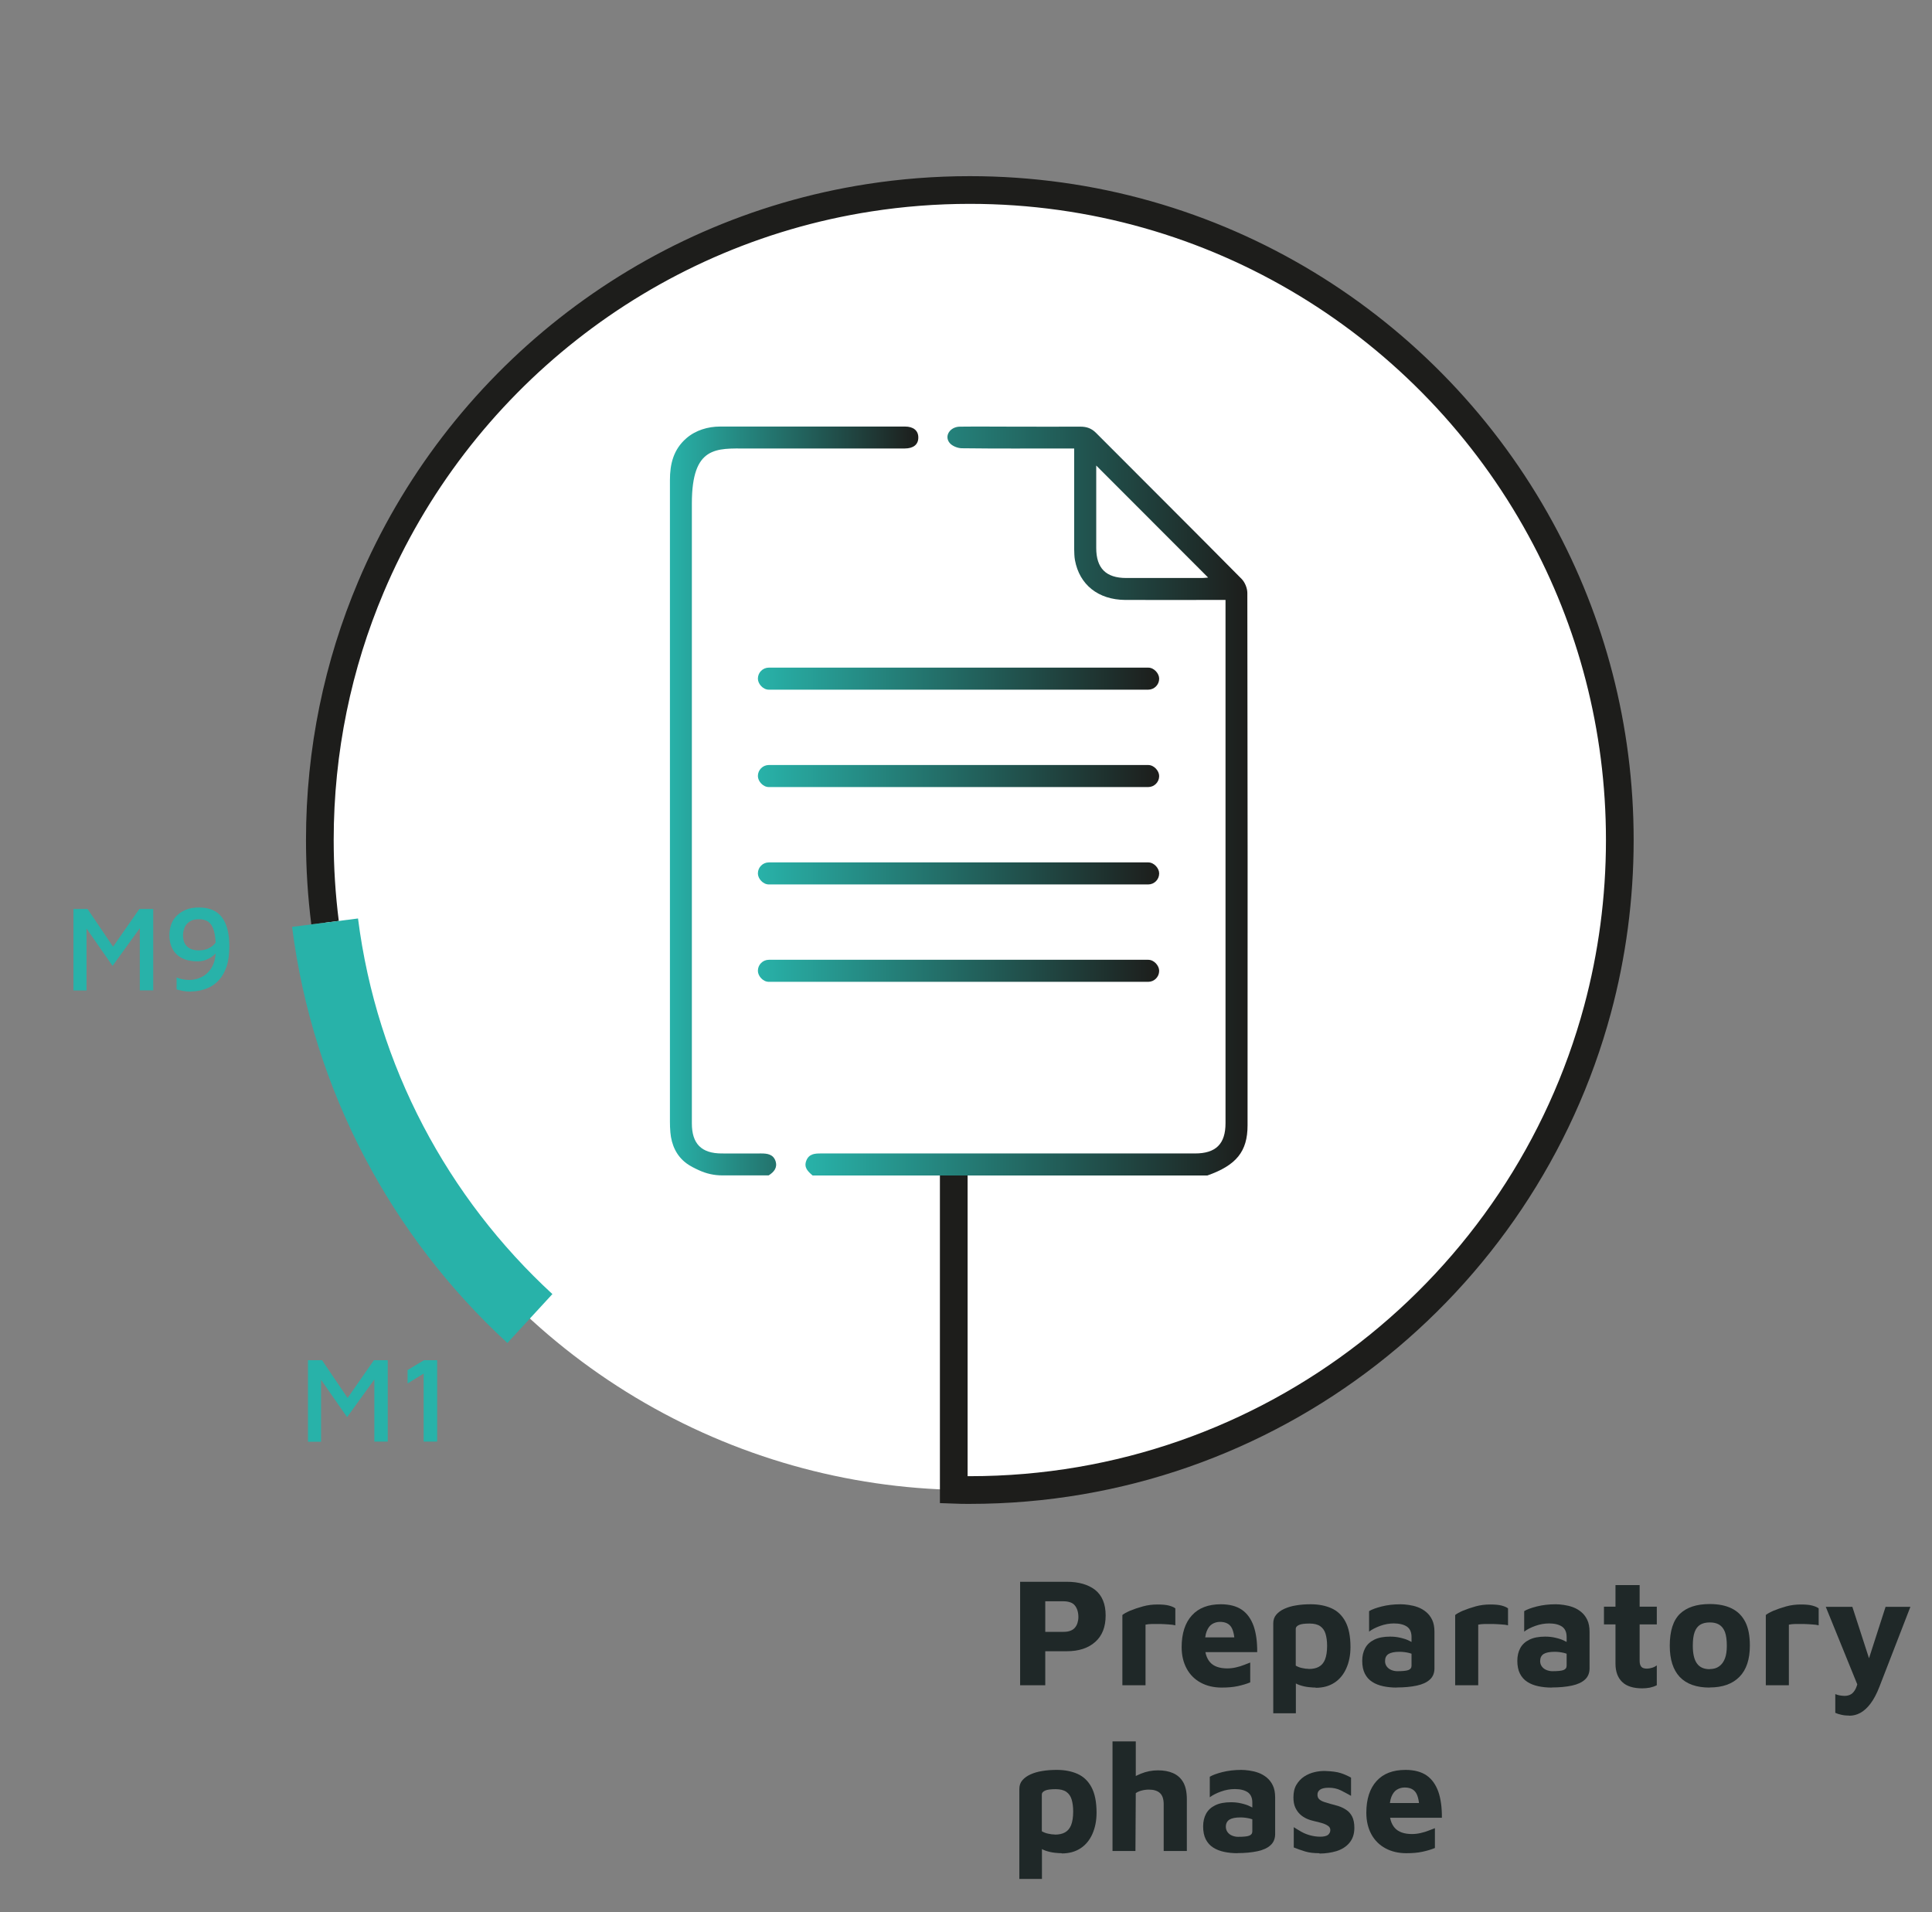 <?xml version="1.0" encoding="UTF-8"?><svg id="icone" xmlns="http://www.w3.org/2000/svg" xmlns:xlink="http://www.w3.org/1999/xlink" viewBox="0 0 174.39 172.6"><rect x="0" y="0" width="174.39" height="172.6" fill="#808080" stroke="none"/><defs><style>.cls-1{fill:#fff;}.cls-2{fill:url(#Sfumatura_senza_nome_7-2);}.cls-3{fill:url(#Sfumatura_senza_nome_7-4);}.cls-4{fill:url(#Sfumatura_senza_nome_7-3);}.cls-5{fill:#28b2a9;}.cls-6{fill:url(#Sfumatura_senza_nome_7-6);}.cls-7{fill:url(#Sfumatura_senza_nome_7);}.cls-8{stroke:#1d1d1b;stroke-width:2.5px;}.cls-8,.cls-9{stroke-miterlimit:10;}.cls-8,.cls-9,.cls-10{fill:none;}.cls-9{stroke:#28b2a9;stroke-width:6px;}.cls-11{fill:#1f2828;}.cls-12{fill:url(#Sfumatura_senza_nome_7-5);}</style><linearGradient id="Sfumatura_senza_nome_7" x1="72.71" y1="72.29" x2="112.62" y2="72.29" gradientUnits="userSpaceOnUse"><stop offset="0" stop-color="#28b2a9"/><stop offset="1" stop-color="#1d1d1b"/></linearGradient><linearGradient id="Sfumatura_senza_nome_7-2" x1="60.46" y1="72.29" x2="82.89" y2="72.29" xlink:href="#Sfumatura_senza_nome_7"/><linearGradient id="Sfumatura_senza_nome_7-3" x1="68.41" y1="61.25" x2="104.63" y2="61.25" xlink:href="#Sfumatura_senza_nome_7"/><linearGradient id="Sfumatura_senza_nome_7-4" x1="68.41" y1="70.04" x2="104.63" y2="70.04" xlink:href="#Sfumatura_senza_nome_7"/><linearGradient id="Sfumatura_senza_nome_7-5" x1="68.41" y1="78.83" x2="104.63" y2="78.83" xlink:href="#Sfumatura_senza_nome_7"/><linearGradient id="Sfumatura_senza_nome_7-6" x1="68.41" y1="87.62" x2="104.63" y2="87.62" xlink:href="#Sfumatura_senza_nome_7"/></defs><path class="cls-11" d="m94.35,149.04v3.07h-2.27v-9.34h4.2c1.09,0,1.95.25,2.58.74.62.5.94,1.26.94,2.3s-.31,1.83-.94,2.39c-.63.56-1.48.84-2.58.84h-1.93Zm0-1.75h1.65c.24,0,.45-.03.62-.1.17-.06.31-.16.41-.28.1-.12.18-.26.23-.43.05-.16.08-.34.08-.52,0-.22-.03-.42-.08-.59-.05-.17-.13-.32-.23-.45-.1-.13-.24-.23-.41-.29-.17-.06-.38-.1-.62-.1h-1.65v2.76Z"/><path class="cls-11" d="m101.31,152.11v-6.34c.13-.11.36-.24.7-.39.34-.14.72-.27,1.16-.39.43-.12.87-.17,1.31-.17s.78.03,1.04.1.44.15.57.25v1.53c-.16-.04-.36-.07-.6-.08-.24-.02-.5-.03-.76-.04-.26,0-.51,0-.74,0-.23,0-.43.03-.59.06v5.47h-2.09Z"/><path class="cls-11" d="m110.27,152.32c-.71,0-1.34-.15-1.88-.44s-.97-.71-1.27-1.26c-.3-.55-.46-1.2-.46-1.95,0-1.23.31-2.19.92-2.86.61-.68,1.49-1.01,2.62-1.01.78,0,1.42.17,1.9.5s.83.83,1.06,1.47c.22.64.33,1.43.32,2.35h-5.39l-.22-1.33h3.89l-.31.66c0-.76-.12-1.29-.32-1.6-.21-.31-.54-.46-1.01-.46-.26,0-.5.07-.71.2-.21.13-.37.35-.49.65-.12.3-.17.72-.17,1.25,0,.67.16,1.19.48,1.55.32.36.84.55,1.55.55.26,0,.52-.03.78-.09.26-.06.5-.13.72-.22.22-.08.42-.16.57-.22v1.79c-.34.14-.71.25-1.13.34-.42.09-.9.13-1.45.13Z"/><path class="cls-11" d="m118.75,152.32c-.14,0-.35-.01-.62-.04s-.55-.09-.84-.19c-.29-.1-.54-.25-.74-.46l.42-.66v3.67h-2.04v-8.12c0-.31.09-.57.27-.78.18-.21.42-.39.73-.53.31-.14.67-.25,1.07-.31.41-.07.84-.1,1.31-.1.71,0,1.33.12,1.87.36.54.24.96.64,1.26,1.2.3.56.46,1.33.46,2.3,0,.73-.13,1.37-.38,1.93s-.61.99-1.07,1.29-1.02.46-1.69.46Zm-.62-1.68c.37,0,.68-.06.92-.2.24-.13.43-.35.55-.65s.19-.71.19-1.23c0-.43-.05-.79-.14-1.09-.09-.3-.25-.53-.48-.69-.23-.16-.55-.24-.96-.24-.45,0-.77.04-.96.13s-.29.2-.29.34v3.33c.18.1.37.18.59.22.21.05.41.07.57.07Z"/><path class="cls-11" d="m126.07,152.32c-.43,0-.83-.04-1.21-.12-.38-.08-.71-.21-.99-.39-.29-.18-.51-.43-.67-.74-.16-.31-.24-.7-.24-1.17,0-.44.09-.82.27-1.15.18-.33.46-.58.83-.76.37-.18.84-.27,1.41-.27.32,0,.63.03.92.1.3.07.57.15.8.27.24.11.43.23.57.36l.08,1.01c-.19-.11-.41-.2-.67-.27-.26-.06-.54-.1-.84-.1-.46,0-.79.07-1,.2-.21.14-.31.35-.31.64,0,.18.05.34.15.48.1.14.24.25.41.32s.35.11.54.11c.48,0,.81-.03,1-.1s.29-.2.29-.39v-2.6c0-.43-.14-.74-.41-.93-.28-.19-.67-.29-1.17-.29-.41,0-.82.07-1.24.22-.42.15-.75.32-1.01.52v-1.85c.24-.15.62-.29,1.13-.42.51-.13,1.08-.2,1.71-.2.22,0,.47.02.74.06.27.04.54.1.81.2.27.1.52.24.75.43.23.19.41.42.55.71.14.29.21.65.21,1.08v3.35c-.01.4-.15.73-.42.97-.27.25-.66.43-1.17.54-.51.11-1.12.17-1.84.17Z"/><path class="cls-11" d="m131.35,152.11v-6.34c.13-.11.36-.24.7-.39.34-.14.72-.27,1.15-.39.43-.12.87-.17,1.31-.17s.78.03,1.04.1.44.15.57.25v1.53c-.16-.04-.36-.07-.6-.08-.24-.02-.5-.03-.76-.04-.26,0-.51,0-.74,0s-.43.03-.59.06v5.47h-2.09Z"/><path class="cls-11" d="m140.07,152.32c-.43,0-.83-.04-1.21-.12-.38-.08-.71-.21-.99-.39-.29-.18-.51-.43-.67-.74-.16-.31-.24-.7-.24-1.17,0-.44.09-.82.27-1.15.18-.33.46-.58.83-.76.37-.18.84-.27,1.41-.27.32,0,.63.03.92.1.3.07.57.15.8.27.24.11.43.23.57.36l.08,1.01c-.19-.11-.41-.2-.67-.27-.26-.06-.54-.1-.84-.1-.46,0-.79.07-1,.2-.21.14-.31.35-.31.64,0,.18.05.34.15.48.1.14.24.25.41.32s.35.11.54.11c.48,0,.81-.03,1-.1s.29-.2.29-.39v-2.6c0-.43-.14-.74-.41-.93-.28-.19-.67-.29-1.17-.29-.41,0-.82.07-1.24.22-.42.15-.75.32-1.01.52v-1.85c.24-.15.62-.29,1.13-.42.51-.13,1.08-.2,1.71-.2.22,0,.47.02.74.06.27.04.54.1.81.2.27.1.52.24.75.43.23.19.41.42.55.71.14.29.21.65.21,1.08v3.35c-.01.4-.15.73-.42.97-.27.25-.66.43-1.17.54-.51.11-1.12.17-1.84.17Z"/><path class="cls-11" d="m148.25,152.39c-.82,0-1.43-.19-1.83-.58s-.6-.94-.6-1.65v-3.54h-1.04v-1.6h1.04v-1.95h2.18v1.95h1.55v1.6h-1.55v3.28c0,.24.05.42.15.54s.28.17.52.17c.14,0,.29-.03.46-.08s.31-.13.42-.21v1.79c-.2.1-.41.17-.64.22-.23.04-.45.06-.67.06Z"/><path class="cls-11" d="m154.32,152.32c-1.19,0-2.09-.32-2.7-.96-.6-.64-.9-1.58-.9-2.82,0-1.33.31-2.29.92-2.88.61-.58,1.5-.88,2.68-.88.79,0,1.46.13,2,.4.54.27.94.67,1.22,1.22.28.55.41,1.26.41,2.13,0,1.24-.31,2.18-.94,2.82-.63.64-1.52.96-2.69.96Zm0-1.67c.35,0,.63-.08.86-.25.23-.16.4-.4.52-.71.12-.31.17-.7.17-1.15,0-.52-.06-.94-.17-1.24-.12-.3-.29-.52-.52-.66-.23-.14-.52-.2-.85-.2-.35,0-.64.07-.87.21-.22.14-.39.36-.5.67s-.16.71-.16,1.23c0,.71.12,1.24.37,1.59s.63.52,1.16.52Z"/><path class="cls-11" d="m159.39,152.11v-6.34c.13-.11.36-.24.7-.39.34-.14.72-.27,1.15-.39.43-.12.87-.17,1.31-.17s.78.03,1.04.1.44.15.57.25v1.53c-.16-.04-.36-.07-.6-.08-.24-.02-.5-.03-.76-.04-.26,0-.51,0-.74,0s-.43.03-.59.06v5.47h-2.09Z"/><path class="cls-11" d="m166.92,154.85c-.23,0-.46-.02-.69-.07s-.42-.11-.57-.18v-1.69c.15.06.29.1.42.12s.27.04.41.04c.23,0,.44-.05.61-.16.17-.11.31-.29.43-.55.11-.26.2-.6.27-1.04l.04,1.19-3.04-7.48h2.4l1.61,4.97h-.21l1.6-4.97h2.24l-2.79,7.2c-.25.65-.53,1.17-.82,1.55-.29.38-.6.66-.92.83s-.64.25-.98.25Z"/><path class="cls-11" d="m95.83,167.27c-.14,0-.35-.01-.62-.04s-.55-.09-.84-.19-.54-.25-.74-.46l.42-.66v3.67h-2.04v-8.12c0-.31.09-.57.27-.78.18-.21.42-.39.73-.53.31-.14.67-.25,1.07-.31.41-.07.84-.1,1.31-.1.71,0,1.33.12,1.87.36.54.24.96.64,1.26,1.2.3.56.46,1.33.46,2.3,0,.73-.13,1.37-.38,1.93s-.61.99-1.07,1.29-1.02.46-1.69.46Zm-.62-1.68c.37,0,.68-.06.92-.2.24-.13.43-.35.55-.65s.19-.71.19-1.23c0-.43-.05-.79-.14-1.09-.09-.3-.25-.53-.48-.69-.23-.16-.55-.24-.96-.24-.45,0-.77.04-.96.13s-.29.2-.29.34v3.33c.18.1.37.18.59.22.21.05.41.07.57.07Z"/><path class="cls-11" d="m100.42,167.06v-9.88h2.1v4.2l-.88-.48c.37-.33.81-.59,1.32-.8s1.03-.31,1.56-.31.97.08,1.36.25c.39.17.7.44.92.82.22.38.33.9.33,1.56v4.65h-2.09v-4.21c0-.47-.11-.81-.34-1.02s-.56-.31-1-.31c-.22,0-.45.03-.67.09-.22.06-.39.14-.51.23l-.03,5.22h-2.07Z"/><path class="cls-11" d="m111.71,167.27c-.43,0-.83-.04-1.21-.12-.38-.08-.71-.21-.99-.39-.29-.18-.51-.43-.67-.74-.16-.31-.24-.7-.24-1.17,0-.44.09-.82.27-1.15s.46-.58.83-.76c.37-.18.84-.27,1.41-.27.32,0,.62.03.92.1.3.07.57.15.8.27.24.11.43.23.57.36l.08,1.01c-.19-.11-.41-.2-.67-.27-.26-.06-.54-.1-.84-.1-.46,0-.79.07-1,.2-.21.14-.32.35-.32.64,0,.18.05.34.15.48.1.14.24.25.41.32.17.07.35.11.54.11.48,0,.81-.03,1-.1.19-.07.29-.2.29-.39v-2.6c0-.43-.14-.74-.41-.93-.28-.19-.67-.29-1.17-.29-.41,0-.82.07-1.24.22-.42.15-.75.32-1.02.52v-1.85c.24-.15.62-.29,1.13-.42.51-.13,1.08-.2,1.71-.2.22,0,.47.02.74.06.27.04.54.1.81.2.27.1.52.24.75.43s.41.42.55.71c.14.29.21.65.21,1.08v3.35c-.01.4-.15.73-.42.97-.27.25-.66.43-1.17.54s-1.12.17-1.84.17Z"/><path class="cls-11" d="m119.09,167.27c-.5,0-.94-.05-1.29-.16-.36-.11-.7-.23-1.02-.36v-1.83c.2.13.42.26.66.4.24.14.51.25.8.33.29.08.6.13.93.13s.57-.06.71-.17c.13-.12.2-.26.2-.43,0-.16-.07-.29-.21-.38-.14-.1-.32-.18-.55-.25-.22-.06-.46-.13-.71-.18-.22-.05-.45-.12-.67-.22-.22-.1-.42-.23-.6-.4-.18-.17-.32-.38-.43-.62-.11-.25-.16-.55-.16-.9,0-.46.09-.84.27-1.14s.41-.55.7-.74c.29-.19.6-.32.94-.4.34-.08.66-.11.98-.1.58.02,1.04.08,1.38.19.34.11.65.25.93.41v1.64c-.32-.18-.63-.34-.94-.5-.31-.15-.67-.23-1.07-.23-.36,0-.62.06-.78.17-.16.11-.24.26-.24.45s.05.32.16.42c.11.1.25.18.43.24.18.06.37.12.59.18.23.06.47.12.72.2.25.08.48.19.7.34.22.14.4.35.53.6.13.26.2.6.2,1.02,0,.57-.16,1.02-.46,1.37s-.68.58-1.15.73c-.47.14-.98.22-1.53.22Z"/><path class="cls-11" d="m126.94,167.27c-.71,0-1.34-.15-1.88-.44s-.97-.71-1.27-1.26c-.3-.55-.46-1.2-.46-1.95,0-1.23.31-2.19.92-2.86.61-.68,1.49-1.01,2.62-1.01.78,0,1.42.17,1.9.5s.83.83,1.06,1.47c.22.64.33,1.43.32,2.35h-5.39l-.22-1.33h3.89l-.31.66c0-.76-.12-1.29-.32-1.6-.21-.31-.54-.46-1.01-.46-.26,0-.5.07-.71.2-.21.13-.37.35-.49.65-.12.3-.17.72-.17,1.25,0,.67.16,1.19.48,1.55.32.36.84.55,1.55.55.26,0,.52-.03.78-.09.26-.06.5-.13.72-.22.22-.08.42-.16.57-.22v1.79c-.34.14-.71.25-1.13.34-.42.09-.9.13-1.45.13Z"/><circle class="cls-1" cx="87.54" cy="75.82" r="58.67"/><path class="cls-8" d="m29.34,83.28c-.31-2.44-.47-4.93-.47-7.46,0-8.1,1.64-15.82,4.61-22.84,7.77-18.38,24.65-31.97,44.97-35.13,2.96-.46,6-.7,9.09-.7,22.23,0,41.57,12.36,51.52,30.59,4.56,8.34,7.15,17.91,7.15,28.08,0,5.29-.7,10.42-2.01,15.29-6.73,24.99-29.54,43.38-56.66,43.38-.49,0-.97,0-1.45-.02v-30.04"/><path class="cls-9" d="m47.83,119.01c-9.93-9.14-16.7-21.66-18.49-35.73"/><path class="cls-7" d="m73.34,106.09c-.41-.35-.8-.71-.56-1.33.24-.61.75-.65,1.3-.65,11.26,0,22.53,0,33.79,0,1.88,0,2.75-.86,2.75-2.73,0-15.49,0-30.98,0-46.47v-.76c-.3,0-.56,0-.81,0-2.75,0-5.5.01-8.25,0-2.43-.02-4.12-1.37-4.53-3.59-.06-.32-.06-.66-.07-.98,0-2.77,0-5.54,0-8.32v-.78c-.29,0-.53,0-.76,0-3.12,0-6.25.02-9.37-.02-.38,0-.89-.2-1.12-.49-.5-.63.05-1.45.93-1.46,1.65-.02,3.3,0,4.95,0,1.98,0,3.96.01,5.94,0,.57,0,1,.16,1.4.56,4.38,4.4,8.78,8.77,13.14,13.18.3.3.52.84.52,1.27.03,16.02.03,32.03.02,48.05,0,2.37-1.02,3.61-3.63,4.53h-35.64Zm25.61-64.07c0,2.51,0,4.97,0,7.44,0,1.82.87,2.71,2.71,2.71,2.29,0,4.58,0,6.86,0,.18,0,.36-.03.53-.04-3.37-3.37-6.71-6.71-10.1-10.11Z"/><path class="cls-2" d="m65.18,106.09c-.72,0-1.43-.16-2.08-.46-.4-.18-.8-.38-1.14-.63-.9-.67-1.35-1.66-1.45-2.79-.03-.33-.04-.66-.04-.99,0-19.29,0-38.59,0-57.88,0-1.47.32-2.77,1.48-3.78.84-.73,1.95-1.06,3.06-1.06,5.56,0,11.12,0,16.68,0,.77,0,1.21.38,1.2,1,0,.62-.44.98-1.23.98-4.75,0-9.5,0-14.25,0-2.74,0-4.96-.26-4.96,4.96,0,18.65,0,37.31,0,55.96,0,1.84.87,2.71,2.7,2.71,1.19,0,2.38.01,3.56,0,.57,0,1.08.08,1.29.68.2.6-.14,1-.62,1.3h-4.21Z"/><rect class="cls-4" x="68.41" y="60.26" width="36.22" height="1.99" rx=".99" ry=".99"/><rect class="cls-3" x="68.41" y="69.05" width="36.22" height="1.99" rx=".99" ry=".99"/><rect class="cls-12" x="68.41" y="77.84" width="36.22" height="1.99" rx=".99" ry=".99"/><rect class="cls-6" x="68.41" y="86.63" width="36.22" height="1.99" rx=".99" ry=".99"/><path class="cls-5" d="m27.8,130.12v-7.35h1.27l2.63,3.89-.72.09,2.77-3.98h1.25v7.35h-1.21v-6.31l.34.23-2.8,3.87-2.67-3.83.32-.35v6.4h-1.18Z"/><path class="cls-5" d="m38.24,130.12v-6.14l-1.45.89v-1.21l1.48-.89h1.19v7.35h-1.21Z"/><path class="cls-5" d="m6.63,89.39v-7.35h1.27l2.63,3.89-.72.09,2.77-3.98h1.25v7.35h-1.21v-6.31l.34.23-2.8,3.87-2.67-3.83.32-.35v6.4h-1.18Z"/><path class="cls-5" d="m17.24,89.5c-.28,0-.53-.02-.74-.06-.22-.04-.4-.09-.56-.14v-1.07c.18.07.36.12.55.16.19.04.4.06.64.06.18,0,.37-.03.58-.08s.42-.14.63-.26c.21-.12.4-.29.57-.5.18-.21.32-.47.42-.79.1-.32.15-.7.15-1.14,0-.58-.04-1.05-.11-1.41-.07-.36-.18-.63-.32-.82s-.3-.31-.49-.38c-.18-.07-.39-.1-.61-.1-.31,0-.56.05-.75.16-.19.11-.33.24-.43.39s-.16.31-.2.48c-.04.17-.05.3-.05.41,0,.45.12.79.37,1.02.25.24.6.35,1.06.35.3,0,.56-.05.78-.14s.4-.21.54-.34c.14-.14.24-.27.3-.41l.17.83c-.06.09-.14.19-.25.31-.11.12-.24.24-.4.35-.16.11-.35.2-.56.28-.21.07-.45.11-.71.11-.81,0-1.43-.21-1.87-.62-.44-.42-.66-1-.66-1.75,0-.32.05-.63.15-.93.1-.29.26-.56.49-.79.22-.23.5-.42.83-.56.33-.14.73-.21,1.19-.21.94,0,1.63.29,2.08.88.44.59.67,1.45.67,2.6,0,.73-.08,1.35-.25,1.85-.17.5-.39.89-.66,1.19-.27.3-.56.52-.86.67-.31.15-.61.25-.92.31-.3.06-.56.08-.78.08Z"/><rect class="cls-10" width="174.39" height="172.6"/></svg>